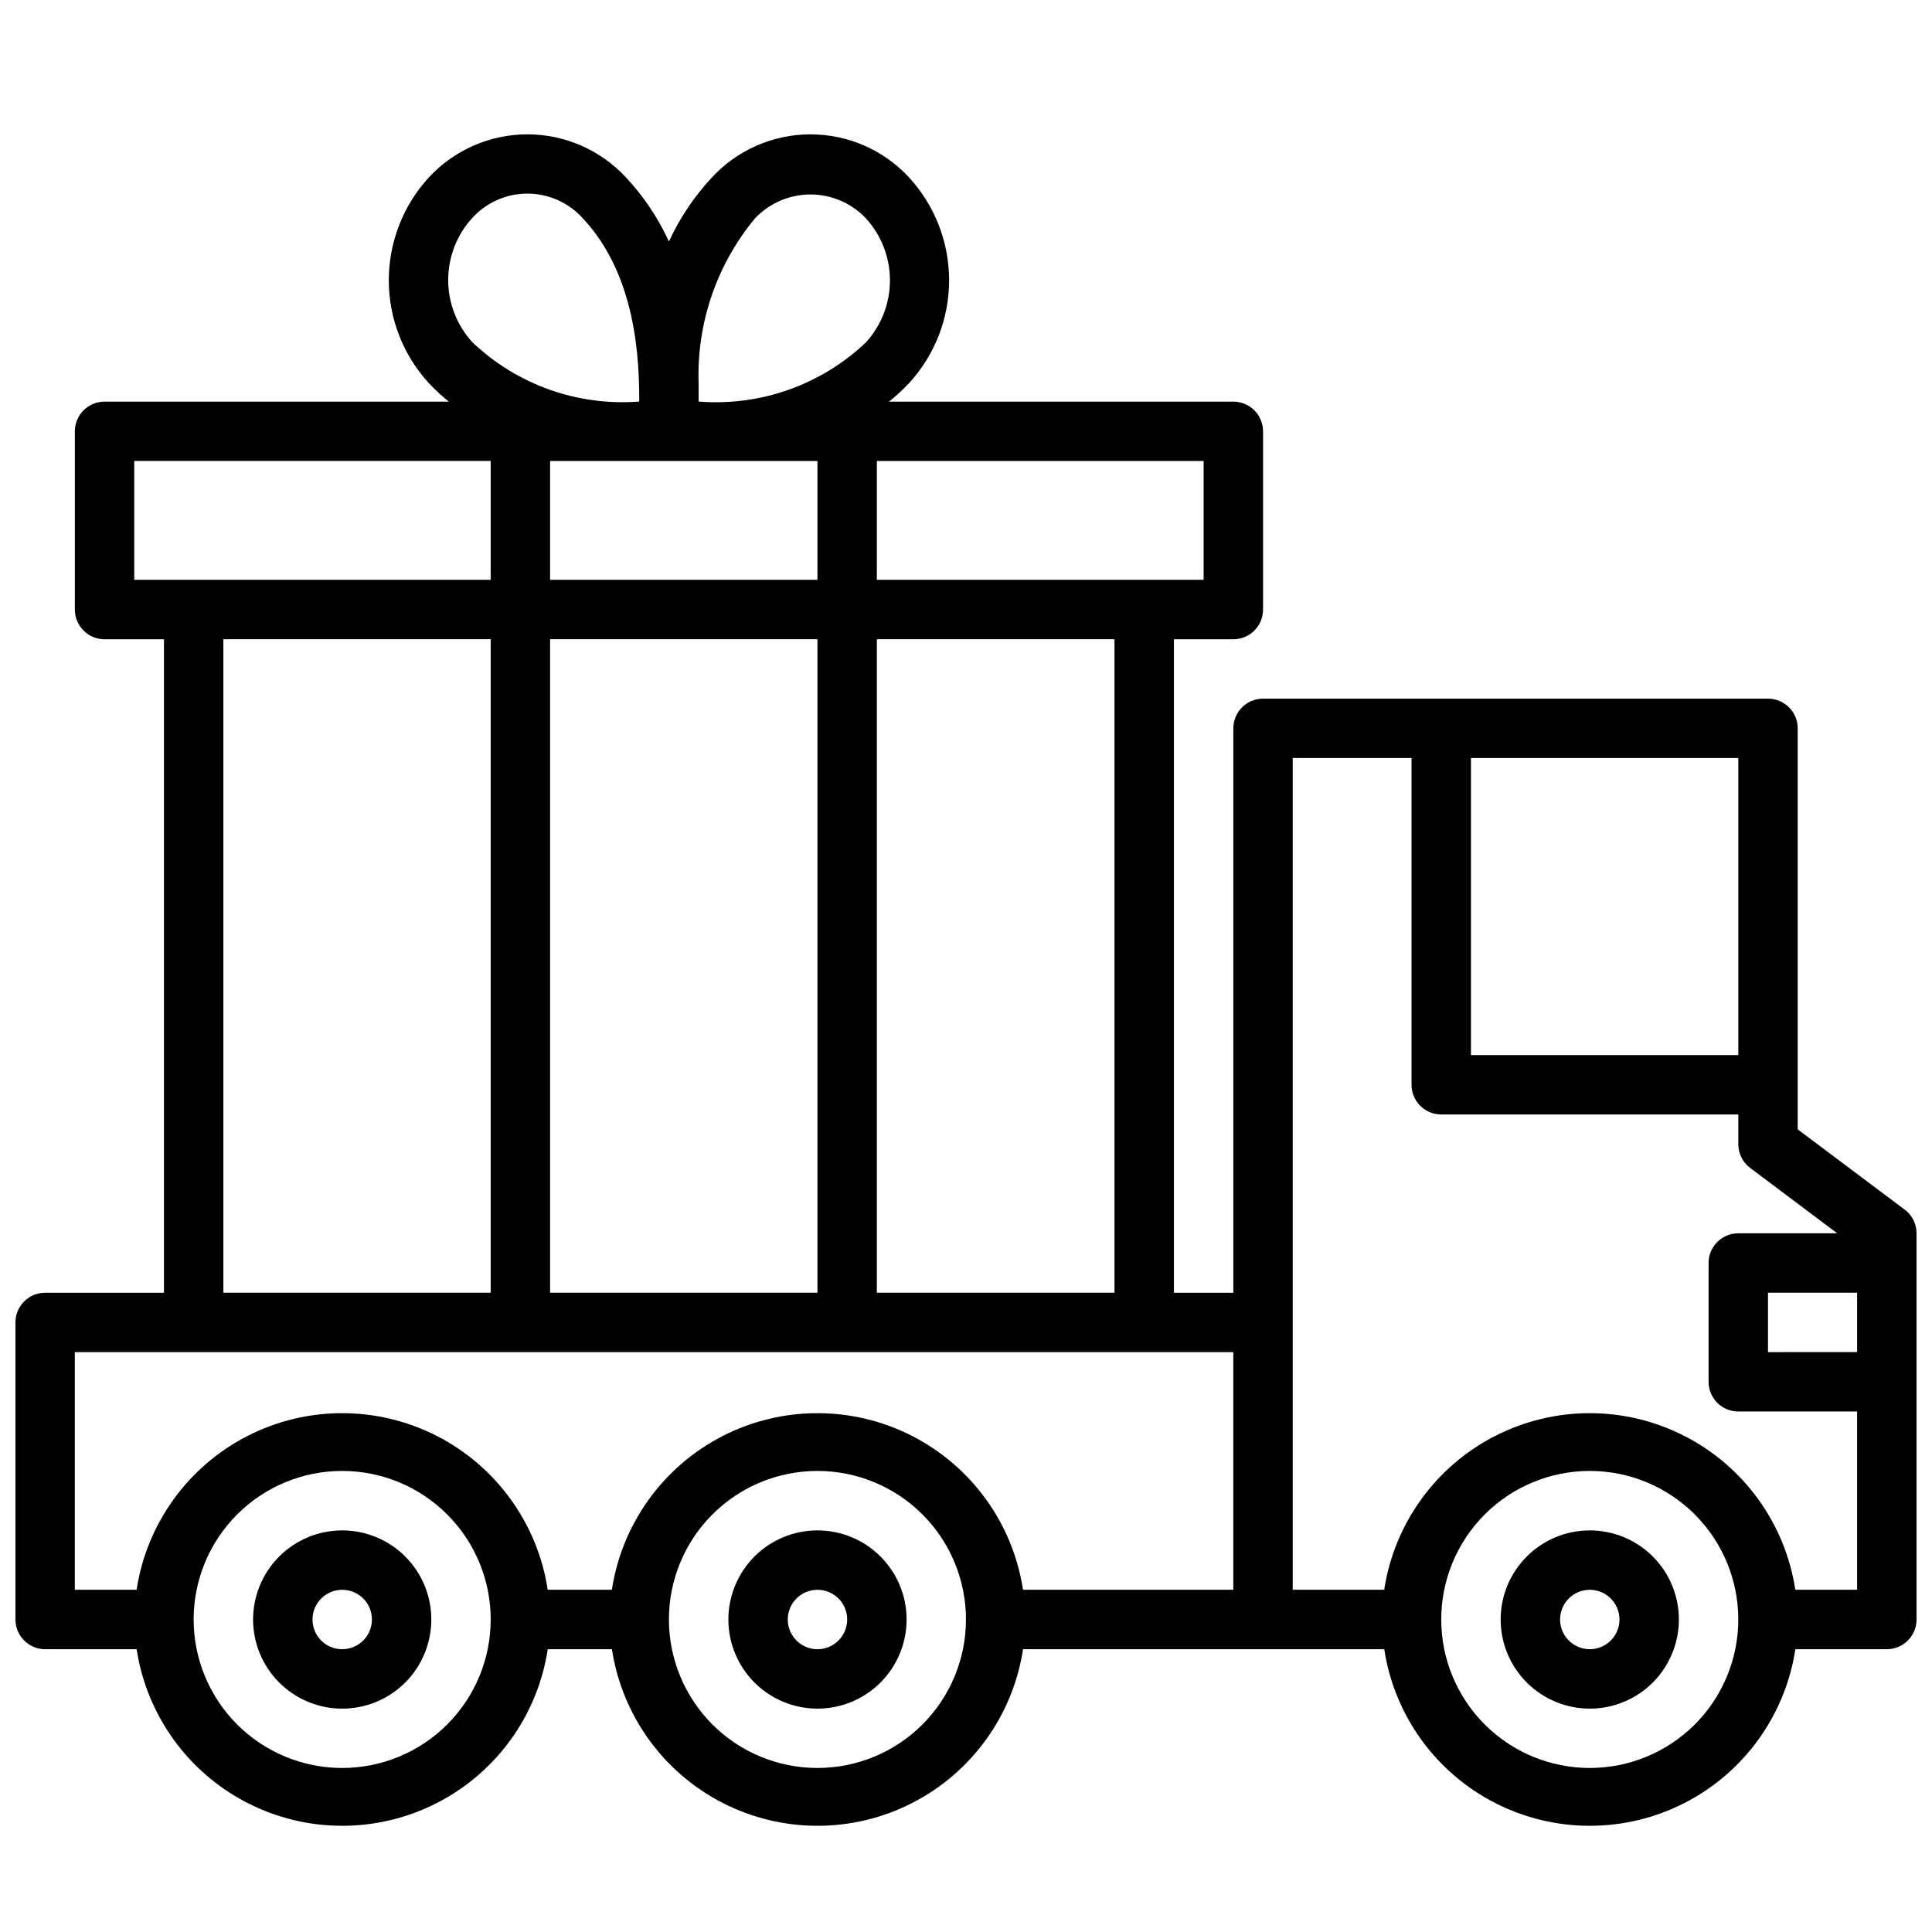 <?xml version="1.0" encoding="UTF-8"?>
<!-- Uploaded to: SVG Repo, www.svgrepo.com, Generator: SVG Repo Mixer Tools -->
<svg width="800px" height="800px" version="1.1" viewBox="144 144 512 512" xmlns="http://www.w3.org/2000/svg">
 <defs>
  <clipPath id="a">
   <path d="m148.09 179h503.81v449h-503.81z"/>
  </clipPath>
 </defs>
 <g clip-path="url(#a)">
  <path d="m648.75 464.55-28.34-21.258v-106.27c0-2.09-0.828-4.09-2.305-5.566-1.477-1.477-3.477-2.309-5.566-2.309h-133.82c-4.348 0-7.871 3.527-7.871 7.875v149.57h-15.746v-173.18h15.746c2.086 0 4.09-0.828 5.566-2.305 1.477-1.477 2.305-3.481 2.305-5.566v-47.234c0-2.086-0.828-4.09-2.305-5.566-1.477-1.477-3.481-2.305-5.566-2.305h-91.238c1.898-1.523 3.688-3.184 5.356-4.961 6.793-7.426 10.559-17.129 10.559-27.195 0-10.066-3.766-19.77-10.559-27.199-6.738-7.316-16.23-11.477-26.176-11.477-9.945 0-19.438 4.16-26.176 11.477-4.66 5-8.488 10.715-11.336 16.926-2.848-6.211-6.672-11.926-11.336-16.926-6.734-7.316-16.227-11.477-26.172-11.477-9.945 0-19.438 4.16-26.176 11.477-6.793 7.43-10.559 17.133-10.559 27.199 0 10.066 3.766 19.77 10.559 27.195 1.664 1.777 3.453 3.438 5.352 4.961h-91.234c-4.348 0-7.875 3.523-7.875 7.871v47.234c0 2.086 0.832 4.09 2.309 5.566 1.477 1.477 3.477 2.305 5.566 2.305h15.742v173.18h-31.488c-4.348 0-7.871 3.523-7.871 7.871v78.723c0 2.086 0.828 4.09 2.305 5.566 1.477 1.477 3.481 2.305 5.566 2.305h24.246c2.672 17.512 13.598 32.672 29.363 40.742 15.77 8.074 34.457 8.074 50.223 0 15.766-8.07 26.691-23.23 29.363-40.742h17.004c2.672 17.512 13.598 32.672 29.363 40.742 15.77 8.074 34.453 8.074 50.223 0 15.766-8.07 26.691-23.23 29.363-40.742h95.723c2.672 17.512 13.598 32.672 29.363 40.742 15.77 8.074 34.457 8.074 50.223 0 15.766-8.07 26.691-23.23 29.363-40.742h24.246c2.086 0 4.09-0.828 5.566-2.305 1.477-1.477 2.305-3.481 2.305-5.566v-102.34c0-2.481-1.164-4.812-3.148-6.297zm-185.78-198.38v31.488h-86.594v-31.488zm-23.617 47.23v173.18h-62.977v-173.18zm-95.254-111.55c3.82-4.027 9.129-6.312 14.684-6.312 5.551 0 10.859 2.285 14.68 6.312 4.106 4.496 6.383 10.363 6.383 16.453 0 6.086-2.277 11.957-6.383 16.453-11.883 11.266-27.992 16.961-44.32 15.664v-4.172-0.551c-0.566-15.957 4.758-31.562 14.957-43.848zm-11.965 64.316h28.496v31.488h-70.848v-31.488zm28.496 47.23v173.18h-70.848v-173.18zm-91.551-111.55c3.746-4.16 9.082-6.535 14.684-6.535 5.598 0 10.934 2.375 14.68 6.535 14.328 15.273 14.957 37.785 14.957 48.57-16.312 1.273-32.398-4.453-44.242-15.742-4.09-4.484-6.367-10.328-6.383-16.398-0.016-6.07 2.234-11.93 6.305-16.43zm-89.504 95.805v-31.488h94.465v31.488zm94.465 15.742v173.18h-70.848v-173.18zm-39.359 299.14c-10.441 0-20.453-4.148-27.832-11.527-7.383-7.383-11.531-17.395-11.531-27.832 0-10.441 4.148-20.449 11.531-27.832 7.379-7.383 17.391-11.527 27.832-11.527 10.438 0 20.449 4.144 27.832 11.527 7.379 7.383 11.527 17.391 11.527 27.832 0 10.438-4.148 20.449-11.527 27.832-7.383 7.379-17.395 11.527-27.832 11.527zm125.95 0h-0.004c-10.438 0-20.449-4.148-27.832-11.527-7.379-7.383-11.527-17.395-11.527-27.832 0-10.441 4.148-20.449 11.527-27.832 7.383-7.383 17.395-11.527 27.832-11.527 10.441 0 20.453 4.144 27.832 11.527 7.383 7.383 11.531 17.391 11.531 27.832 0 10.438-4.148 20.449-11.531 27.832-7.379 7.379-17.391 11.527-27.832 11.527zm110.21-47.23h-55.734c-2.672-17.512-13.598-32.672-29.363-40.746-15.77-8.07-34.453-8.07-50.223 0-15.766 8.074-26.691 23.234-29.363 40.746h-17.004c-2.672-17.512-13.598-32.672-29.363-40.746-15.766-8.07-34.453-8.07-50.223 0-15.766 8.074-26.691 23.234-29.363 40.746h-16.375v-62.977h307.01zm62.977-220.42h70.848v78.719h-70.848zm31.488 267.65c-10.441 0-20.453-4.148-27.832-11.527-7.383-7.383-11.531-17.395-11.531-27.832 0-10.441 4.148-20.449 11.531-27.832 7.379-7.383 17.391-11.527 27.832-11.527 10.438 0 20.449 4.144 27.832 11.527 7.379 7.383 11.527 17.391 11.527 27.832 0 10.438-4.148 20.449-11.527 27.832-7.383 7.379-17.395 11.527-27.832 11.527zm54.473-47.23c-2.672-17.512-13.598-32.672-29.363-40.746-15.766-8.07-34.453-8.07-50.223 0-15.766 8.074-26.691 23.234-29.363 40.746h-24.246v-220.42h31.488v86.594c0 2.086 0.832 4.09 2.305 5.566 1.477 1.473 3.481 2.305 5.566 2.305h78.723v7.871c0 2.477 1.164 4.812 3.148 6.297l23.066 17.32h-26.215c-4.348 0-7.871 3.523-7.871 7.871v31.488c0 2.086 0.828 4.09 2.305 5.566 1.477 1.477 3.477 2.305 5.566 2.305h31.488v47.23zm16.375-78.723v15.742l-23.617 0.004v-15.746z"/>
 </g>
 <path d="m565.31 549.57c-6.266 0-12.273 2.488-16.699 6.918-4.43 4.43-6.918 10.434-6.918 16.699 0 6.262 2.488 12.27 6.918 16.699 4.426 4.43 10.434 6.918 16.699 6.918 6.262 0 12.27-2.488 16.699-6.918 4.426-4.43 6.914-10.438 6.914-16.699 0-6.266-2.488-12.27-6.914-16.699-4.43-4.43-10.438-6.918-16.699-6.918zm0 31.488c-3.184 0-6.055-1.918-7.273-4.859-1.219-2.941-0.547-6.328 1.707-8.578 2.25-2.25 5.637-2.926 8.578-1.707 2.941 1.219 4.859 4.09 4.859 7.273 0 2.086-0.828 4.09-2.305 5.566-1.477 1.477-3.481 2.305-5.566 2.305z"/>
 <path d="m234.69 549.57c-6.266 0-12.273 2.488-16.699 6.918-4.43 4.43-6.918 10.434-6.918 16.699 0 6.262 2.488 12.27 6.918 16.699 4.426 4.43 10.434 6.918 16.699 6.918 6.262 0 12.27-2.488 16.699-6.918 4.426-4.43 6.914-10.438 6.914-16.699 0-6.266-2.488-12.27-6.914-16.699-4.43-4.43-10.438-6.918-16.699-6.918zm0 31.488c-3.184 0-6.055-1.918-7.273-4.859-1.219-2.941-0.547-6.328 1.707-8.578 2.25-2.25 5.637-2.926 8.578-1.707 2.941 1.219 4.859 4.09 4.859 7.273 0 2.086-0.828 4.09-2.305 5.566-1.477 1.477-3.481 2.305-5.566 2.305z"/>
 <path d="m360.64 549.57c-6.262 0-12.27 2.488-16.699 6.918-4.426 4.43-6.914 10.434-6.914 16.699 0 6.262 2.488 12.27 6.914 16.699 4.43 4.43 10.438 6.918 16.699 6.918 6.266 0 12.273-2.488 16.699-6.918 4.43-4.43 6.918-10.438 6.918-16.699 0-6.266-2.488-12.27-6.918-16.699-4.426-4.43-10.434-6.918-16.699-6.918zm0 31.488c-3.184 0-6.051-1.918-7.269-4.859-1.219-2.941-0.547-6.328 1.703-8.578 2.254-2.25 5.641-2.926 8.582-1.707s4.859 4.09 4.859 7.273c0 2.086-0.832 4.09-2.309 5.566s-3.477 2.305-5.566 2.305z"/>
</svg>